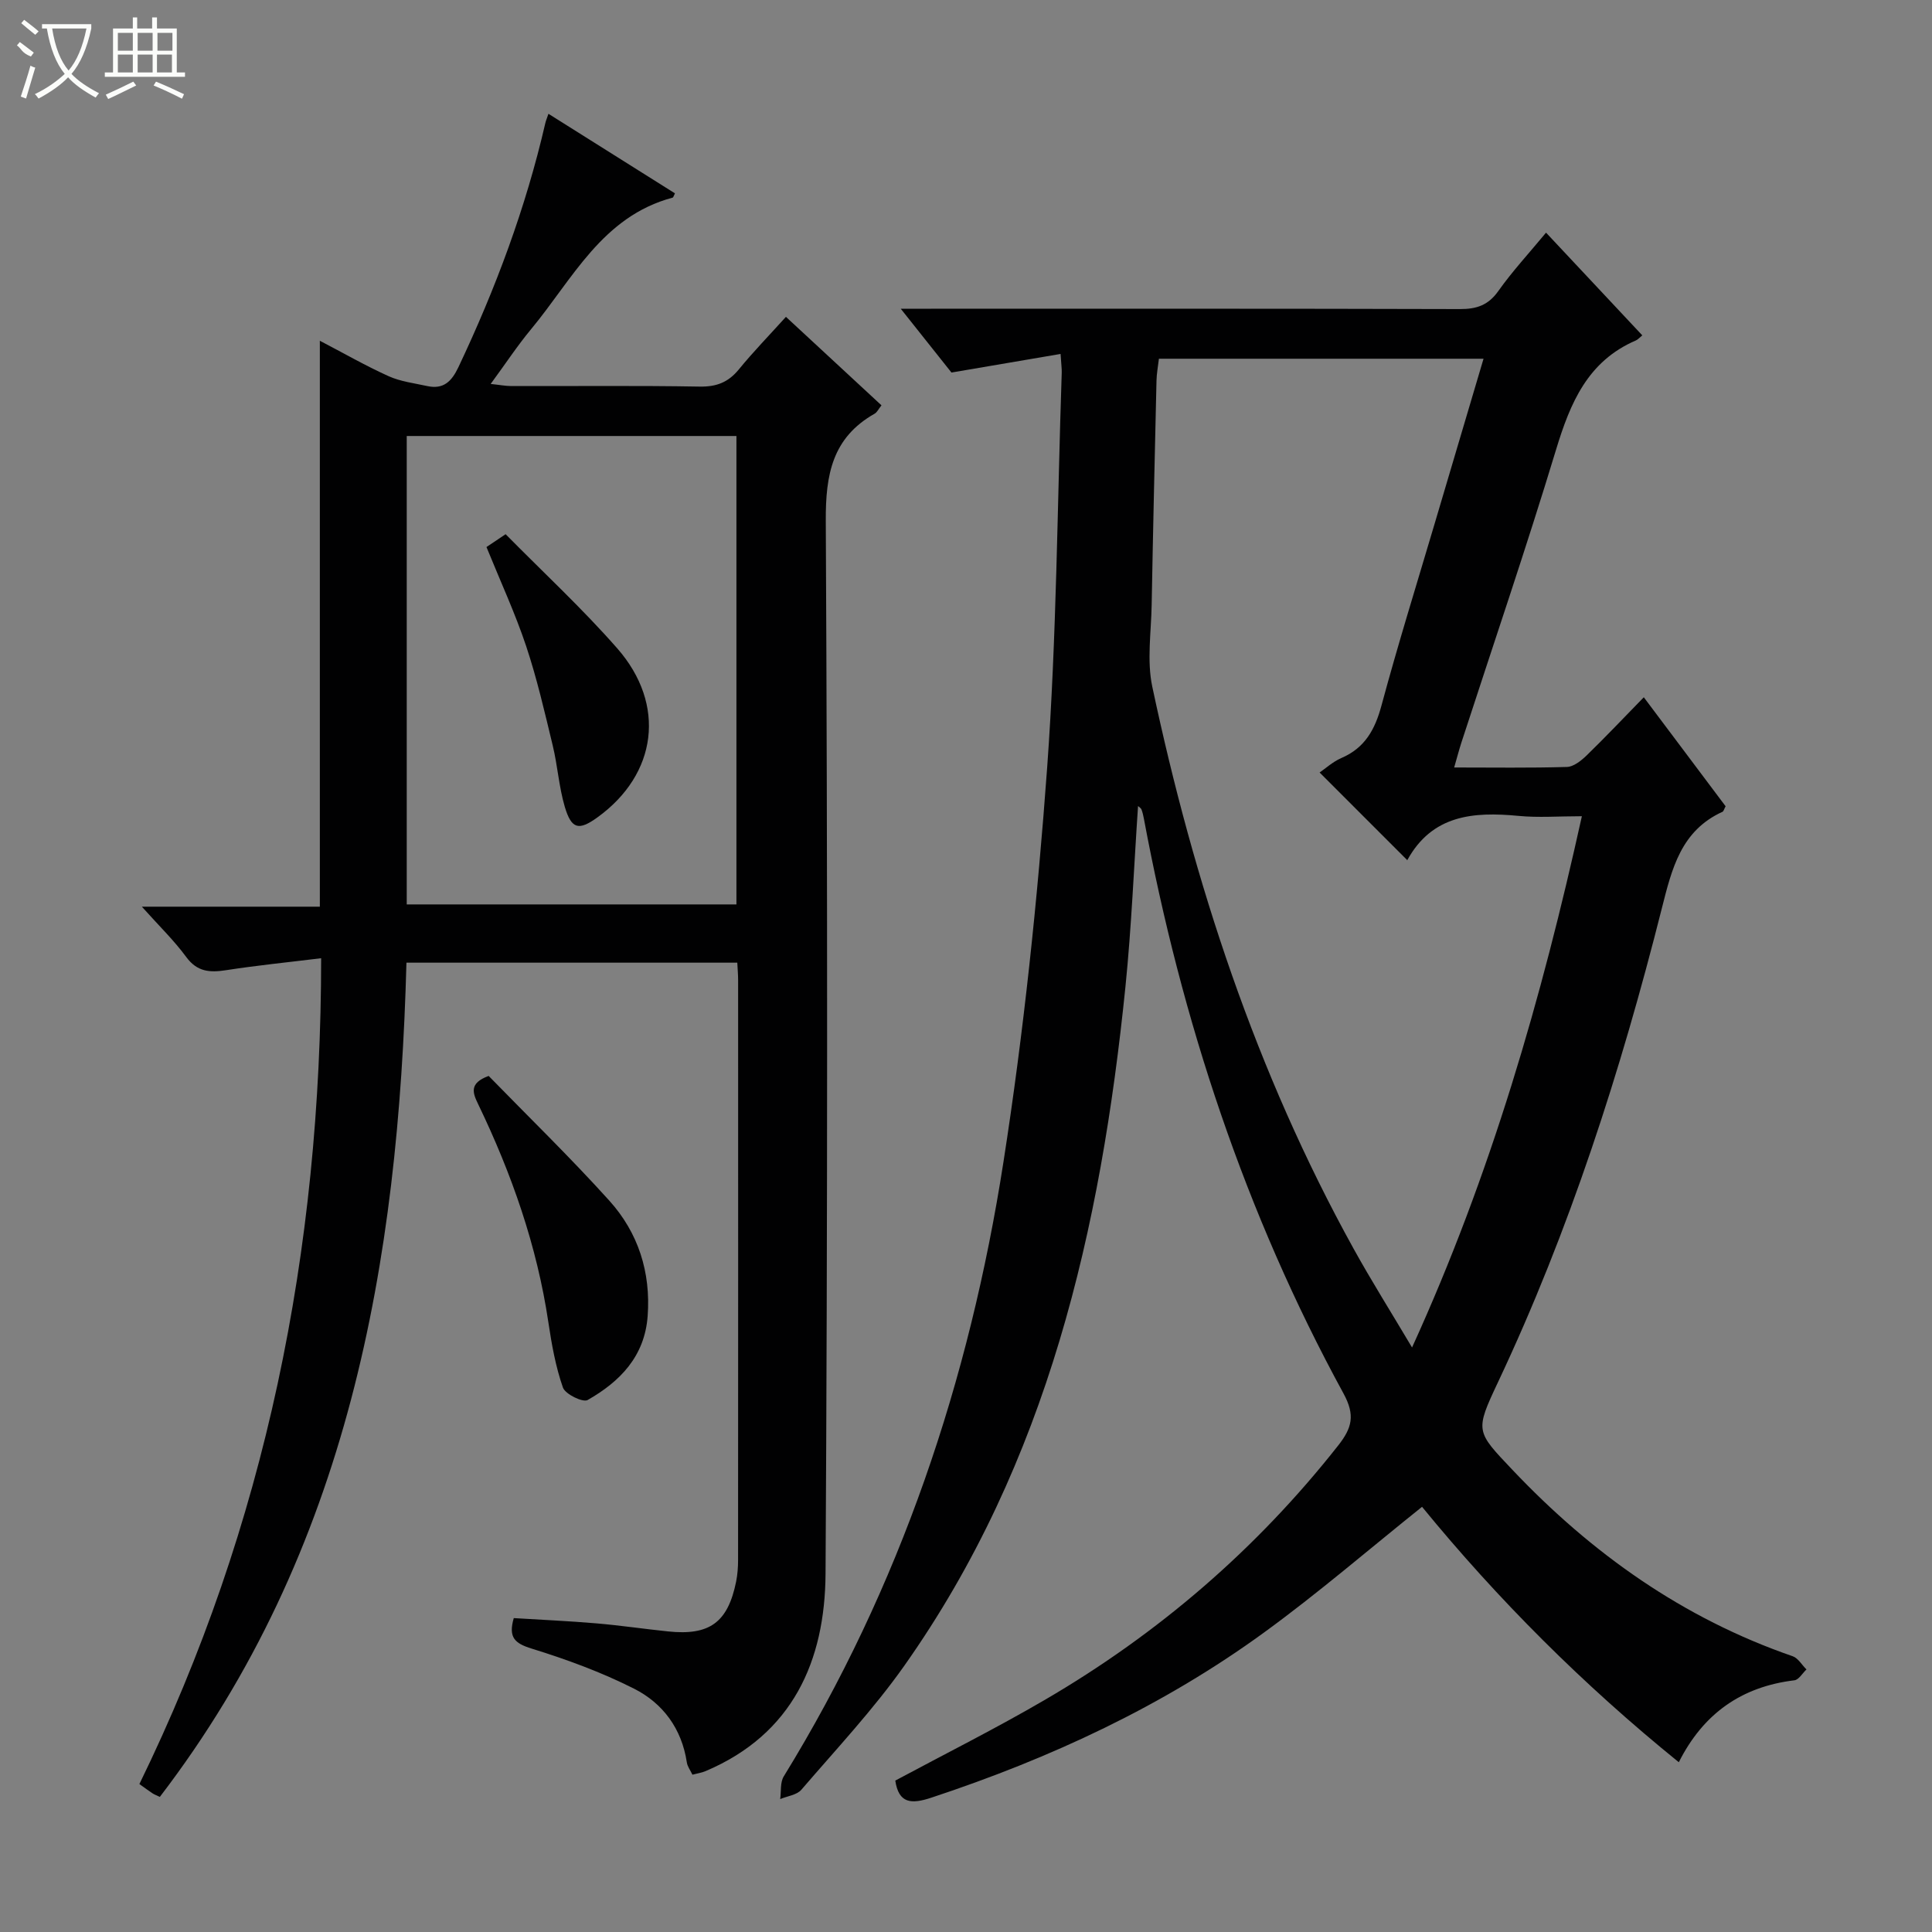 <svg enable-background="new 0 0 400 400" viewBox="0 0 400 400" xmlns="http://www.w3.org/2000/svg"><rect x="0" y="0" width="400" height="400" fill="#808080" stroke="none"/><g fill="#010102"><path d="m347.58 364.85c-19.81-16.03-37.52-33.76-53.16-52.88-11.08 8.87-21.53 17.88-32.64 25.97-21 15.3-44.33 26.11-68.96 34.25-4.13 1.37-6.75 1.24-7.46-3.54 10.25-5.5 20.78-10.77 30.93-16.69 23.54-13.73 43.87-31.23 60.77-52.69 2.87-3.65 3.55-6.26 1.1-10.76-20.38-37.34-33.53-77.26-41.33-119.01-.12-.65-.27-1.3-.5-1.91-.1-.27-.44-.45-.71-.71-.85 12.48-1.35 24.99-2.61 37.42-5.1 50.13-16.06 98.46-45.76 140.54-6.4 9.07-14.08 17.26-21.34 25.71-.94 1.09-2.9 1.31-4.38 1.93.22-1.58-.03-3.45.74-4.7 24.11-39.2 38.45-82.01 45.48-127.18 4.21-27.03 7.06-54.34 9.05-81.64 1.97-27.19 2.1-54.52 3.02-81.79.03-.81-.1-1.63-.24-3.89-7.5 1.28-14.69 2.5-22.59 3.85-2.9-3.65-6.37-8.01-10.5-13.21h6.28c36.5 0 72.99-.04 109.49.07 3.48.01 5.88-.8 7.97-3.76 2.86-4.04 6.25-7.7 9.86-12.06 6.8 7.25 13.34 14.23 19.93 21.26-.56.45-.9.87-1.34 1.06-9.96 4.29-13.57 12.91-16.51 22.59-6.16 20.33-13.03 40.44-19.6 60.65-.5 1.55-.91 3.13-1.5 5.17 8.08 0 15.71.12 23.33-.11 1.4-.04 2.97-1.3 4.09-2.38 3.93-3.82 7.7-7.81 11.84-12.05 5.92 7.89 11.47 15.29 16.94 22.57-.33.6-.41 1.03-.64 1.14-8.59 3.91-10.48 11.74-12.56 19.97-8.5 33.69-19.1 66.69-33.96 98.2-4.76 10.1-4.55 10.08 3 18.05 16.4 17.32 35.33 30.77 58.03 38.61 1.14.39 1.92 1.81 2.87 2.74-.83.78-1.6 2.15-2.51 2.25-10.99 1.33-18.88 6.93-23.92 16.96zm-56.2-186.74c-6.14-6.13-12.09-12.09-18.17-18.17 1.22-.83 2.73-2.23 4.51-3 4.88-2.1 6.96-5.9 8.3-10.87 3.41-12.65 7.31-25.16 11.03-37.73 3.33-11.26 6.67-22.51 10.1-34.07-22.67 0-44.78 0-67.21 0-.19 1.64-.47 3.09-.5 4.56-.36 15.47-.72 30.95-1 46.42-.1 5.65-1.02 11.52.13 16.93 8.63 40.63 21.48 79.81 41.66 116.32 3.67 6.64 7.72 13.07 12.12 20.48 16.36-35.87 26.84-72.34 35.16-109.99-4.84 0-9.02.33-13.13-.07-9.33-.89-17.86-.22-23.02 9.17-.06.12-.31.11.02.02z"/><path d="m66.49 198.39c-6.92.85-13.33 1.49-19.7 2.48-3.35.52-5.97.35-8.23-2.73-2.51-3.42-5.6-6.41-9.19-10.42h36.85c0-39.22 0-77.87 0-117.17 4.92 2.56 9.48 5.19 14.25 7.34 2.47 1.11 5.3 1.45 7.99 2.04 3.32.72 5.02-.91 6.43-3.87 7.71-16.27 13.97-33.03 18.02-50.6.11-.47.31-.92.64-1.9 8.83 5.55 17.49 11 26.19 16.47-.24.46-.32.84-.49.89-14.58 3.89-20.71 16.9-29.29 27.23-2.85 3.43-5.31 7.18-8.37 11.34 1.82.19 3.03.43 4.25.44 13 .03 26-.12 39 .11 3.5.06 5.94-.88 8.13-3.56 2.94-3.6 6.2-6.95 9.75-10.88 6.62 6.13 13.12 12.15 19.78 18.32-.62.78-.91 1.44-1.42 1.73-8.76 4.97-10.16 12.58-10.11 22.18.37 72.66.38 145.33-.05 217.99-.11 18-6.77 33.23-24.86 40.88-.75.32-1.59.44-2.7.73-.4-.86-1.03-1.67-1.16-2.55-1.05-6.97-4.95-12.24-10.93-15.26-6.75-3.41-13.97-6.06-21.21-8.3-3.49-1.08-4.85-2.3-3.69-6.31 5.61.35 11.37.6 17.1 1.09 4.97.42 9.9 1.16 14.86 1.67 8.59.9 12.37-1.87 14.08-10.33.29-1.46.4-2.97.4-4.46.02-40 .02-80 .01-120 0-1.13-.1-2.26-.17-3.67-22.88 0-45.45 0-68.5 0-1.65 62.07-11.94 121.63-51.06 172.72-.7-.34-1.14-.49-1.53-.75-.82-.54-1.61-1.14-2.7-1.91 26.17-53.59 37.61-110.4 37.63-170.98zm17.72-11.14h68.26c0-32.53 0-64.72 0-96.98-22.92 0-45.48 0-68.26 0z"/><path d="m101.17 222.76c8.19 8.41 16.89 16.85 24.99 25.83 5.98 6.64 8.6 14.79 7.93 23.89-.62 8.37-5.74 13.57-12.43 17.38-.98.56-4.63-1.21-5.11-2.58-1.51-4.31-2.33-8.92-3.01-13.47-2.36-15.88-7.61-30.81-14.54-45.2-1.12-2.31-1.95-4.34 2.17-5.85z"/><path d="m100.72 113.26c1.22-.82 2.43-1.63 3.96-2.66 7.82 7.93 15.89 15.4 23.11 23.63 10.22 11.66 8.25 26.09-4.1 35-3.85 2.78-5.37 2.48-6.76-2.2-1.21-4.11-1.48-8.48-2.49-12.66-1.67-6.92-3.27-13.9-5.52-20.64-2.26-6.76-5.27-13.26-8.2-20.47z"/></g><path d="m6.4 11.7c-2-.8-1.9-1.6-2.9-2.3l.6-.7c.9.7 1.9 1.4 2.9 2.2zm-2.1 8.3c.7-2.1 1.4-4.2 2-6.4.2.1.6.3 1 .4-.7 2.3-1.3 4.4-1.9 6.4zm3-12.8c-1.1-.9-2.1-1.7-2.9-2.4l.6-.7c1 .8 2 1.5 3 2.4zm1.4-1.3v-.9h10.2v.9c-.9 4.2-2.3 7.3-4.1 9.4 1.3 1.4 3.2 2.7 5.7 4-.2.2-.4.5-.7.9-2.5-1.4-4.4-2.7-5.7-4.2-1.4 1.5-3.5 3-6.1 4.4 0 0 0 0-.1-.1-.3-.4-.5-.7-.7-.8 2.7-1.3 4.7-2.8 6.2-4.2-1.8-2.2-3-5.3-3.7-9.4zm9.2 0h-7.1c.6 3.8 1.7 6.7 3.4 8.7 1.7-2 2.9-4.8 3.7-8.7z" fill="#fbfcfa"/><path d="m31.6 3.6h.9v2.3h4.1v9.1h1.7v.9h-16.6v-.9h1.7v-9.1h4.1v-2.3h.9v2.3h3.1v-2.3zm-4 13.3.6.8c-1.9.9-3.8 1.9-5.8 2.8-.2-.3-.3-.6-.5-.9 2-.9 3.9-1.8 5.7-2.7zm-3.2-10.1v3.7h3.1v-3.7zm0 4.5v3.7h3.1v-3.7zm4.1-4.5v3.7h3.1v-3.7zm0 4.5v3.7h3.1v-3.7zm9.1 9.1c-2.1-1.1-4.1-2-5.8-2.7l.5-.8c2.2.9 4.1 1.8 5.8 2.6l-.4.9zm-1.9-13.6h-3.1v3.7h3.1zm-3.2 4.5v3.7h3.1v-3.7z" fill="#fbfcfa"/></svg>
